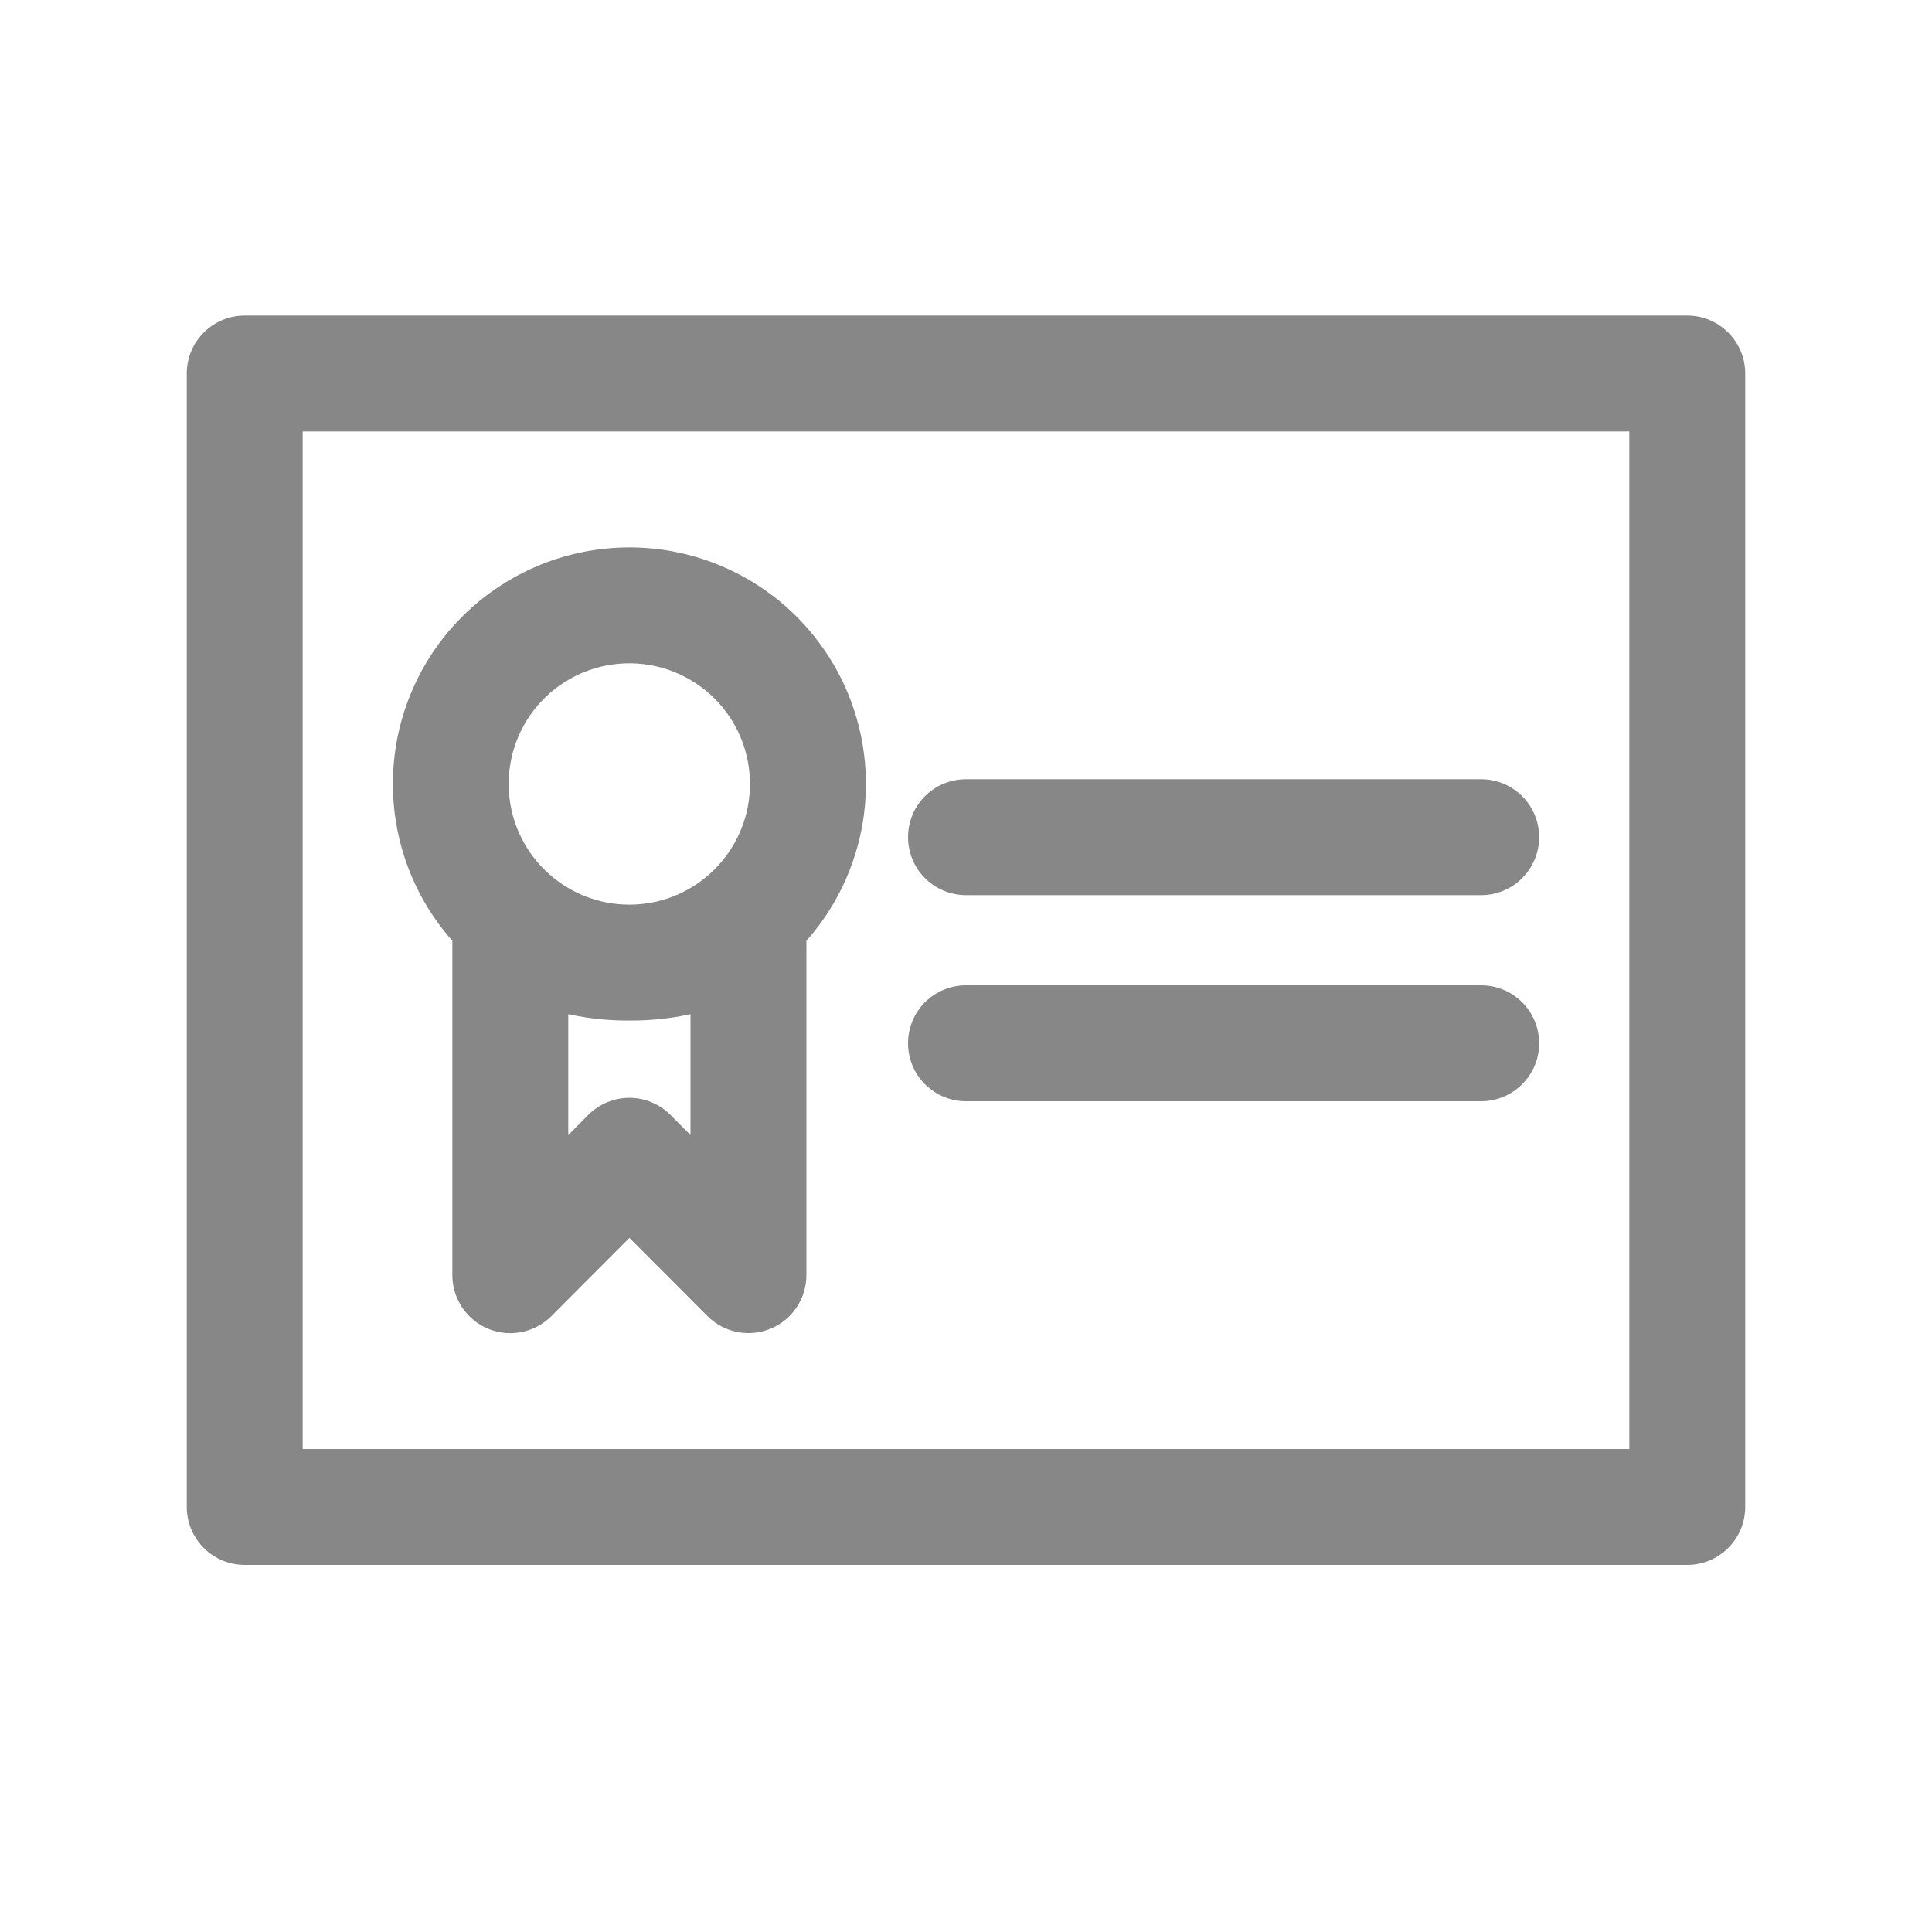 <svg width="30" height="30" viewBox="0 0 30 30" fill="none" xmlns="http://www.w3.org/2000/svg">
<path fill-rule="evenodd" clip-rule="evenodd" d="M26.766 5.234C26.916 5.384 27 5.588 27 5.8V23.4C27 23.612 26.916 23.816 26.766 23.966C26.616 24.116 26.412 24.2 26.2 24.2H3.8C3.588 24.2 3.384 24.116 3.234 23.966C3.084 23.816 3 23.612 3 23.4V5.8C3 5.588 3.084 5.384 3.234 5.234C3.384 5.084 3.588 5 3.8 5H26.2C26.412 5 26.616 5.084 26.766 5.234ZM4.6 22.6V6.6H25.4V22.6H4.6ZM6.245 12.739C6.355 13.421 6.66 14.058 7.124 14.571V19.801C7.124 19.959 7.171 20.114 7.259 20.246C7.347 20.378 7.472 20.48 7.619 20.541C7.765 20.601 7.926 20.617 8.081 20.586C8.236 20.555 8.379 20.478 8.491 20.366L9.774 19.08L11.056 20.365C11.168 20.477 11.31 20.554 11.465 20.585C11.621 20.616 11.782 20.6 11.928 20.54C12.074 20.479 12.199 20.377 12.287 20.245C12.375 20.113 12.422 19.959 12.422 19.8V14.571C12.886 14.058 13.192 13.421 13.301 12.739C13.411 12.056 13.32 11.356 13.039 10.724C12.759 10.092 12.301 9.554 11.721 9.177C11.142 8.8 10.465 8.6 9.773 8.6C9.082 8.6 8.405 8.8 7.825 9.177C7.246 9.554 6.788 10.092 6.507 10.724C6.227 11.356 6.136 12.056 6.245 12.739ZM8.724 15.623C9.059 15.706 9.403 15.748 9.747 15.747H9.798C10.143 15.748 10.487 15.706 10.822 15.623V17.866L10.339 17.382C10.265 17.308 10.177 17.248 10.08 17.208C9.982 17.168 9.878 17.147 9.773 17.147C9.668 17.147 9.564 17.168 9.466 17.208C9.369 17.248 9.281 17.308 9.207 17.382L8.724 17.866V15.623ZM11.692 12.629C11.6 13.017 11.393 13.368 11.098 13.635H11.099L11.081 13.651C10.725 13.968 10.265 14.144 9.788 14.147H9.758C9.281 14.144 8.821 13.968 8.465 13.651C8.459 13.646 8.453 13.64 8.446 13.635C8.151 13.368 7.944 13.017 7.852 12.629C7.76 12.241 7.787 11.835 7.931 11.463C8.074 11.091 8.327 10.771 8.656 10.546C8.984 10.321 9.374 10.2 9.772 10.2C10.171 10.2 10.56 10.321 10.889 10.546C11.217 10.771 11.47 11.091 11.613 11.463C11.757 11.835 11.784 12.241 11.692 12.629ZM15 13.8H23C23.212 13.8 23.415 13.715 23.565 13.565C23.715 13.415 23.8 13.212 23.8 13C23.8 12.787 23.715 12.584 23.565 12.434C23.415 12.284 23.212 12.2 23 12.2H15C14.787 12.2 14.584 12.284 14.434 12.434C14.284 12.584 14.2 12.787 14.2 13C14.2 13.212 14.284 13.415 14.434 13.565C14.584 13.715 14.787 13.8 15 13.8ZM23 17H15C14.787 17 14.584 16.916 14.434 16.766C14.284 16.616 14.2 16.412 14.2 16.2C14.2 15.988 14.284 15.784 14.434 15.634C14.584 15.484 14.787 15.4 15 15.4H23C23.212 15.4 23.415 15.484 23.565 15.634C23.715 15.784 23.8 15.988 23.8 16.2C23.8 16.412 23.715 16.616 23.565 16.766C23.415 16.916 23.212 17 23 17Z" fill="#878787"/>
<path d="M27 5.8H27.1V5.8L27 5.8ZM26.766 5.234L26.695 5.305L26.766 5.234ZM27 23.4L27.1 23.4V23.4H27ZM26.766 23.966L26.695 23.895L26.766 23.966ZM26.2 24.2V24.3H26.2L26.2 24.2ZM3.8 24.2L3.8 24.3H3.8V24.2ZM3.234 23.966L3.305 23.895H3.305L3.234 23.966ZM3 23.4H2.9L2.9 23.4L3 23.4ZM3 5.8L2.9 5.8V5.8H3ZM3.234 5.234L3.305 5.305V5.305L3.234 5.234ZM3.8 5V4.9L3.8 4.9L3.8 5ZM26.2 5L26.2 4.9H26.2V5ZM4.6 6.6V6.5H4.5V6.6H4.6ZM4.6 22.6H4.5V22.7H4.6V22.6ZM25.4 6.6H25.5V6.5H25.4V6.6ZM25.4 22.6V22.7H25.5V22.6H25.4ZM7.124 14.571H7.224V14.532L7.198 14.504L7.124 14.571ZM6.245 12.739L6.344 12.723V12.723L6.245 12.739ZM7.124 19.801L7.224 19.801V19.801H7.124ZM7.619 20.541L7.58 20.633H7.58L7.619 20.541ZM8.081 20.586L8.062 20.488H8.062L8.081 20.586ZM8.491 20.366L8.42 20.296L8.42 20.296L8.491 20.366ZM9.774 19.08L9.844 19.01L9.773 18.939L9.703 19.01L9.774 19.08ZM11.056 20.365L11.127 20.295L11.127 20.295L11.056 20.365ZM11.465 20.585L11.446 20.683H11.446L11.465 20.585ZM11.928 20.54L11.966 20.632H11.966L11.928 20.54ZM12.287 20.245L12.37 20.301L12.287 20.245ZM12.422 19.8H12.322V19.8L12.422 19.8ZM12.422 14.571L12.348 14.504L12.322 14.532V14.571H12.422ZM13.301 12.739L13.202 12.723L13.301 12.739ZM11.721 9.177L11.667 9.261L11.721 9.177ZM7.825 9.177L7.771 9.094L7.825 9.177ZM9.747 15.747V15.647L9.747 15.647L9.747 15.747ZM8.724 15.623L8.748 15.526L8.624 15.495V15.623H8.724ZM9.798 15.747L9.798 15.647H9.798V15.747ZM10.822 15.623H10.922V15.495L10.798 15.526L10.822 15.623ZM10.822 17.866L10.751 17.937L10.922 18.108V17.866H10.822ZM10.339 17.382L10.41 17.311L10.41 17.311L10.339 17.382ZM10.08 17.208L10.118 17.116L10.118 17.116L10.08 17.208ZM9.466 17.208L9.428 17.116L9.428 17.116L9.466 17.208ZM9.207 17.382L9.136 17.311L9.136 17.311L9.207 17.382ZM8.724 17.866H8.624V18.108L8.795 17.937L8.724 17.866ZM11.098 13.635L11.031 13.561L10.839 13.735H11.098V13.635ZM11.099 13.635L11.165 13.71L11.365 13.535H11.099V13.635ZM11.081 13.651L11.015 13.576L11.014 13.576L11.081 13.651ZM9.788 14.147V14.247L9.789 14.247L9.788 14.147ZM9.758 14.147L9.758 14.247H9.758V14.147ZM8.465 13.651L8.394 13.723L8.398 13.726L8.465 13.651ZM8.446 13.635L8.379 13.71L8.385 13.714L8.446 13.635ZM10.889 10.546L10.945 10.463L10.889 10.546ZM11.613 11.463L11.52 11.499V11.499L11.613 11.463ZM23.565 13.565L23.636 13.636V13.636L23.565 13.565ZM23.565 12.434L23.636 12.363V12.363L23.565 12.434ZM14.434 12.434L14.363 12.363H14.363L14.434 12.434ZM14.434 16.766L14.363 16.836L14.434 16.766ZM14.434 15.634L14.505 15.705L14.434 15.634ZM23.565 15.634L23.636 15.563L23.565 15.634ZM23.565 16.766L23.636 16.836V16.836L23.565 16.766ZM27.1 5.8C27.1 5.561 27.005 5.332 26.836 5.164L26.695 5.305C26.826 5.436 26.9 5.614 26.9 5.8L27.1 5.8ZM27.1 23.4V5.8H26.9V23.4H27.1ZM26.836 24.036C27.005 23.867 27.1 23.639 27.1 23.4L26.9 23.4C26.9 23.586 26.826 23.764 26.695 23.895L26.836 24.036ZM26.2 24.3C26.439 24.3 26.668 24.205 26.836 24.036L26.695 23.895C26.564 24.026 26.386 24.1 26.2 24.1L26.2 24.3ZM3.8 24.3H26.2V24.1H3.8V24.3ZM3.164 24.036C3.332 24.205 3.561 24.3 3.8 24.3L3.8 24.1C3.614 24.1 3.436 24.026 3.305 23.895L3.164 24.036ZM2.9 23.4C2.9 23.639 2.995 23.867 3.164 24.036L3.305 23.895C3.174 23.764 3.1 23.586 3.1 23.4L2.9 23.4ZM2.9 5.8V23.4H3.1V5.8H2.9ZM3.164 5.164C2.995 5.332 2.9 5.561 2.9 5.8L3.1 5.8C3.1 5.614 3.174 5.436 3.305 5.305L3.164 5.164ZM3.8 4.9C3.561 4.9 3.332 4.995 3.164 5.164L3.305 5.305C3.436 5.174 3.614 5.1 3.8 5.1L3.8 4.9ZM26.2 4.9H3.8V5.1H26.2V4.9ZM26.836 5.164C26.668 4.995 26.439 4.9 26.2 4.9L26.2 5.1C26.386 5.1 26.564 5.174 26.695 5.305L26.836 5.164ZM4.5 6.6V22.6H4.7V6.6H4.5ZM25.4 6.5H4.6V6.7H25.4V6.5ZM25.5 22.6V6.6H25.3V22.6H25.5ZM4.6 22.7H25.4V22.5H4.6V22.7ZM7.198 14.504C6.747 14.005 6.451 13.387 6.344 12.723L6.147 12.755C6.259 13.457 6.573 14.111 7.05 14.638L7.198 14.504ZM7.224 19.801V14.571H7.024V19.801H7.224ZM7.342 20.19C7.265 20.075 7.224 19.94 7.224 19.801L7.024 19.801C7.024 19.979 7.077 20.153 7.176 20.302L7.342 20.19ZM7.657 20.448C7.529 20.395 7.419 20.305 7.342 20.19L7.176 20.302C7.275 20.45 7.416 20.565 7.58 20.633L7.657 20.448ZM8.062 20.488C7.926 20.515 7.785 20.501 7.657 20.448L7.58 20.633C7.745 20.701 7.926 20.719 8.101 20.684L8.062 20.488ZM8.42 20.296C8.322 20.394 8.197 20.461 8.062 20.488L8.101 20.684C8.275 20.649 8.436 20.563 8.562 20.437L8.42 20.296ZM9.703 19.01L8.42 20.296L8.562 20.437L9.844 19.151L9.703 19.01ZM11.127 20.295L9.844 19.01L9.703 19.151L10.985 20.436L11.127 20.295ZM11.485 20.487C11.349 20.46 11.224 20.393 11.127 20.295L10.985 20.436C11.111 20.562 11.271 20.648 11.446 20.683L11.485 20.487ZM11.89 20.447C11.762 20.5 11.621 20.514 11.485 20.487L11.446 20.683C11.62 20.718 11.802 20.7 11.966 20.632L11.89 20.447ZM12.204 20.189C12.127 20.305 12.018 20.394 11.89 20.447L11.966 20.632C12.131 20.564 12.271 20.449 12.37 20.301L12.204 20.189ZM12.322 19.8C12.322 19.939 12.281 20.074 12.204 20.189L12.37 20.301C12.469 20.152 12.522 19.978 12.522 19.8L12.322 19.8ZM12.322 14.571V19.8H12.522V14.571H12.322ZM13.202 12.723C13.096 13.387 12.799 14.005 12.348 14.504L12.496 14.638C12.973 14.111 13.287 13.457 13.4 12.755L13.202 12.723ZM12.948 10.764C13.22 11.379 13.309 12.059 13.202 12.723L13.4 12.755C13.512 12.053 13.419 11.333 13.131 10.683L12.948 10.764ZM11.667 9.261C12.23 9.628 12.675 10.15 12.948 10.764L13.131 10.683C12.842 10.033 12.372 9.481 11.776 9.094L11.667 9.261ZM9.773 8.7C10.445 8.7 11.103 8.895 11.667 9.261L11.776 9.094C11.18 8.706 10.484 8.5 9.773 8.5V8.7ZM7.88 9.261C8.443 8.895 9.101 8.7 9.773 8.7V8.5C9.062 8.5 8.367 8.706 7.771 9.094L7.88 9.261ZM6.599 10.764C6.871 10.15 7.316 9.628 7.88 9.261L7.771 9.094C7.175 9.481 6.704 10.033 6.416 10.683L6.599 10.764ZM6.344 12.723C6.238 12.059 6.326 11.379 6.599 10.764L6.416 10.683C6.128 11.333 6.034 12.053 6.147 12.755L6.344 12.723ZM9.747 15.647C9.411 15.648 9.075 15.607 8.748 15.526L8.7 15.72C9.043 15.805 9.395 15.848 9.748 15.847L9.747 15.647ZM9.798 15.647H9.747V15.847H9.798V15.647ZM10.798 15.526C10.471 15.607 10.135 15.648 9.798 15.647L9.798 15.847C10.151 15.848 10.503 15.805 10.846 15.72L10.798 15.526ZM10.922 17.866V15.623H10.722V17.866H10.922ZM10.269 17.453L10.751 17.937L10.893 17.796L10.41 17.311L10.269 17.453ZM10.041 17.3C10.126 17.336 10.204 17.387 10.269 17.453L10.41 17.311C10.327 17.228 10.227 17.161 10.118 17.116L10.041 17.3ZM9.773 17.247C9.865 17.247 9.956 17.265 10.041 17.3L10.118 17.116C10.009 17.07 9.891 17.047 9.773 17.047V17.247ZM9.505 17.3C9.59 17.265 9.681 17.247 9.773 17.247V17.047C9.655 17.047 9.537 17.07 9.428 17.116L9.505 17.3ZM9.277 17.453C9.342 17.387 9.42 17.336 9.505 17.3L9.428 17.116C9.319 17.161 9.219 17.228 9.136 17.311L9.277 17.453ZM8.795 17.937L9.277 17.453L9.136 17.311L8.654 17.796L8.795 17.937ZM8.624 15.623V17.866H8.824V15.623H8.624ZM11.165 13.709C11.475 13.428 11.693 13.059 11.79 12.652L11.595 12.606C11.508 12.974 11.311 13.307 11.031 13.561L11.165 13.709ZM11.099 13.535H11.098V13.735H11.099V13.535ZM11.147 13.726L11.165 13.71L11.033 13.56L11.015 13.576L11.147 13.726ZM9.789 14.247C10.29 14.244 10.773 14.059 11.147 13.726L11.014 13.576C10.676 13.877 10.24 14.044 9.788 14.047L9.789 14.247ZM9.758 14.247H9.788V14.047H9.758V14.247ZM8.398 13.726C8.773 14.059 9.256 14.244 9.758 14.247L9.759 14.047C9.306 14.044 8.87 13.877 8.531 13.576L8.398 13.726ZM8.385 13.714C8.388 13.717 8.392 13.72 8.395 13.723L8.535 13.58C8.526 13.572 8.517 13.564 8.508 13.556L8.385 13.714ZM7.755 12.652C7.851 13.059 8.069 13.428 8.379 13.709L8.514 13.561C8.233 13.307 8.037 12.974 7.949 12.606L7.755 12.652ZM7.838 11.427C7.687 11.818 7.658 12.245 7.755 12.652L7.949 12.606C7.862 12.238 7.888 11.852 8.024 11.499L7.838 11.427ZM8.599 10.463C8.254 10.7 7.988 11.036 7.838 11.427L8.024 11.499C8.16 11.146 8.4 10.842 8.712 10.629L8.599 10.463ZM9.772 10.1C9.353 10.1 8.944 10.227 8.599 10.463L8.712 10.629C9.024 10.414 9.394 10.3 9.772 10.3V10.1ZM10.945 10.463C10.6 10.227 10.191 10.1 9.772 10.1V10.3C10.15 10.3 10.52 10.414 10.832 10.629L10.945 10.463ZM11.707 11.427C11.556 11.036 11.29 10.7 10.945 10.463L10.832 10.629C11.144 10.842 11.384 11.146 11.52 11.499L11.707 11.427ZM11.79 12.652C11.886 12.245 11.857 11.818 11.707 11.427L11.52 11.499C11.656 11.852 11.682 12.238 11.595 12.606L11.79 12.652ZM23 13.7H15V13.9H23V13.7ZM23.495 13.495C23.363 13.626 23.185 13.7 23 13.7V13.9C23.238 13.9 23.467 13.805 23.636 13.636L23.495 13.495ZM23.7 13C23.7 13.185 23.626 13.363 23.495 13.495L23.636 13.636C23.805 13.467 23.9 13.238 23.9 13H23.7ZM23.495 12.505C23.626 12.636 23.7 12.814 23.7 13H23.9C23.9 12.761 23.805 12.532 23.636 12.363L23.495 12.505ZM23 12.3C23.185 12.3 23.363 12.373 23.495 12.505L23.636 12.363C23.467 12.194 23.238 12.1 23 12.1V12.3ZM15 12.3H23V12.1H15V12.3ZM14.505 12.505C14.636 12.373 14.814 12.3 15 12.3V12.1C14.761 12.1 14.532 12.194 14.363 12.363L14.505 12.505ZM14.3 13C14.3 12.814 14.373 12.636 14.505 12.505L14.363 12.363C14.194 12.532 14.1 12.761 14.1 13H14.3ZM14.505 13.495C14.373 13.363 14.3 13.185 14.3 13H14.1C14.1 13.238 14.194 13.467 14.363 13.636L14.505 13.495ZM15 13.7C14.814 13.7 14.636 13.626 14.505 13.495L14.363 13.636C14.532 13.805 14.761 13.9 15 13.9V13.7ZM15 17.1H23V16.9H15V17.1ZM14.363 16.836C14.532 17.005 14.761 17.1 15 17.1V16.9C14.814 16.9 14.636 16.826 14.505 16.695L14.363 16.836ZM14.1 16.2C14.1 16.439 14.194 16.668 14.363 16.836L14.505 16.695C14.373 16.564 14.3 16.386 14.3 16.2H14.1ZM14.363 15.563C14.194 15.732 14.1 15.961 14.1 16.2H14.3C14.3 16.014 14.373 15.836 14.505 15.705L14.363 15.563ZM15 15.3C14.761 15.3 14.532 15.395 14.363 15.563L14.505 15.705C14.636 15.574 14.814 15.5 15 15.5V15.3ZM23 15.3H15V15.5H23V15.3ZM23.636 15.563C23.467 15.395 23.238 15.3 23 15.3V15.5C23.185 15.5 23.363 15.574 23.495 15.705L23.636 15.563ZM23.9 16.2C23.9 15.961 23.805 15.732 23.636 15.563L23.495 15.705C23.626 15.836 23.7 16.014 23.7 16.2H23.9ZM23.636 16.836C23.805 16.668 23.9 16.439 23.9 16.2H23.7C23.7 16.386 23.626 16.564 23.495 16.695L23.636 16.836ZM23 17.1C23.238 17.1 23.467 17.005 23.636 16.836L23.495 16.695C23.363 16.826 23.185 16.9 23 16.9V17.1Z" fill="#878787"/>
</svg>
